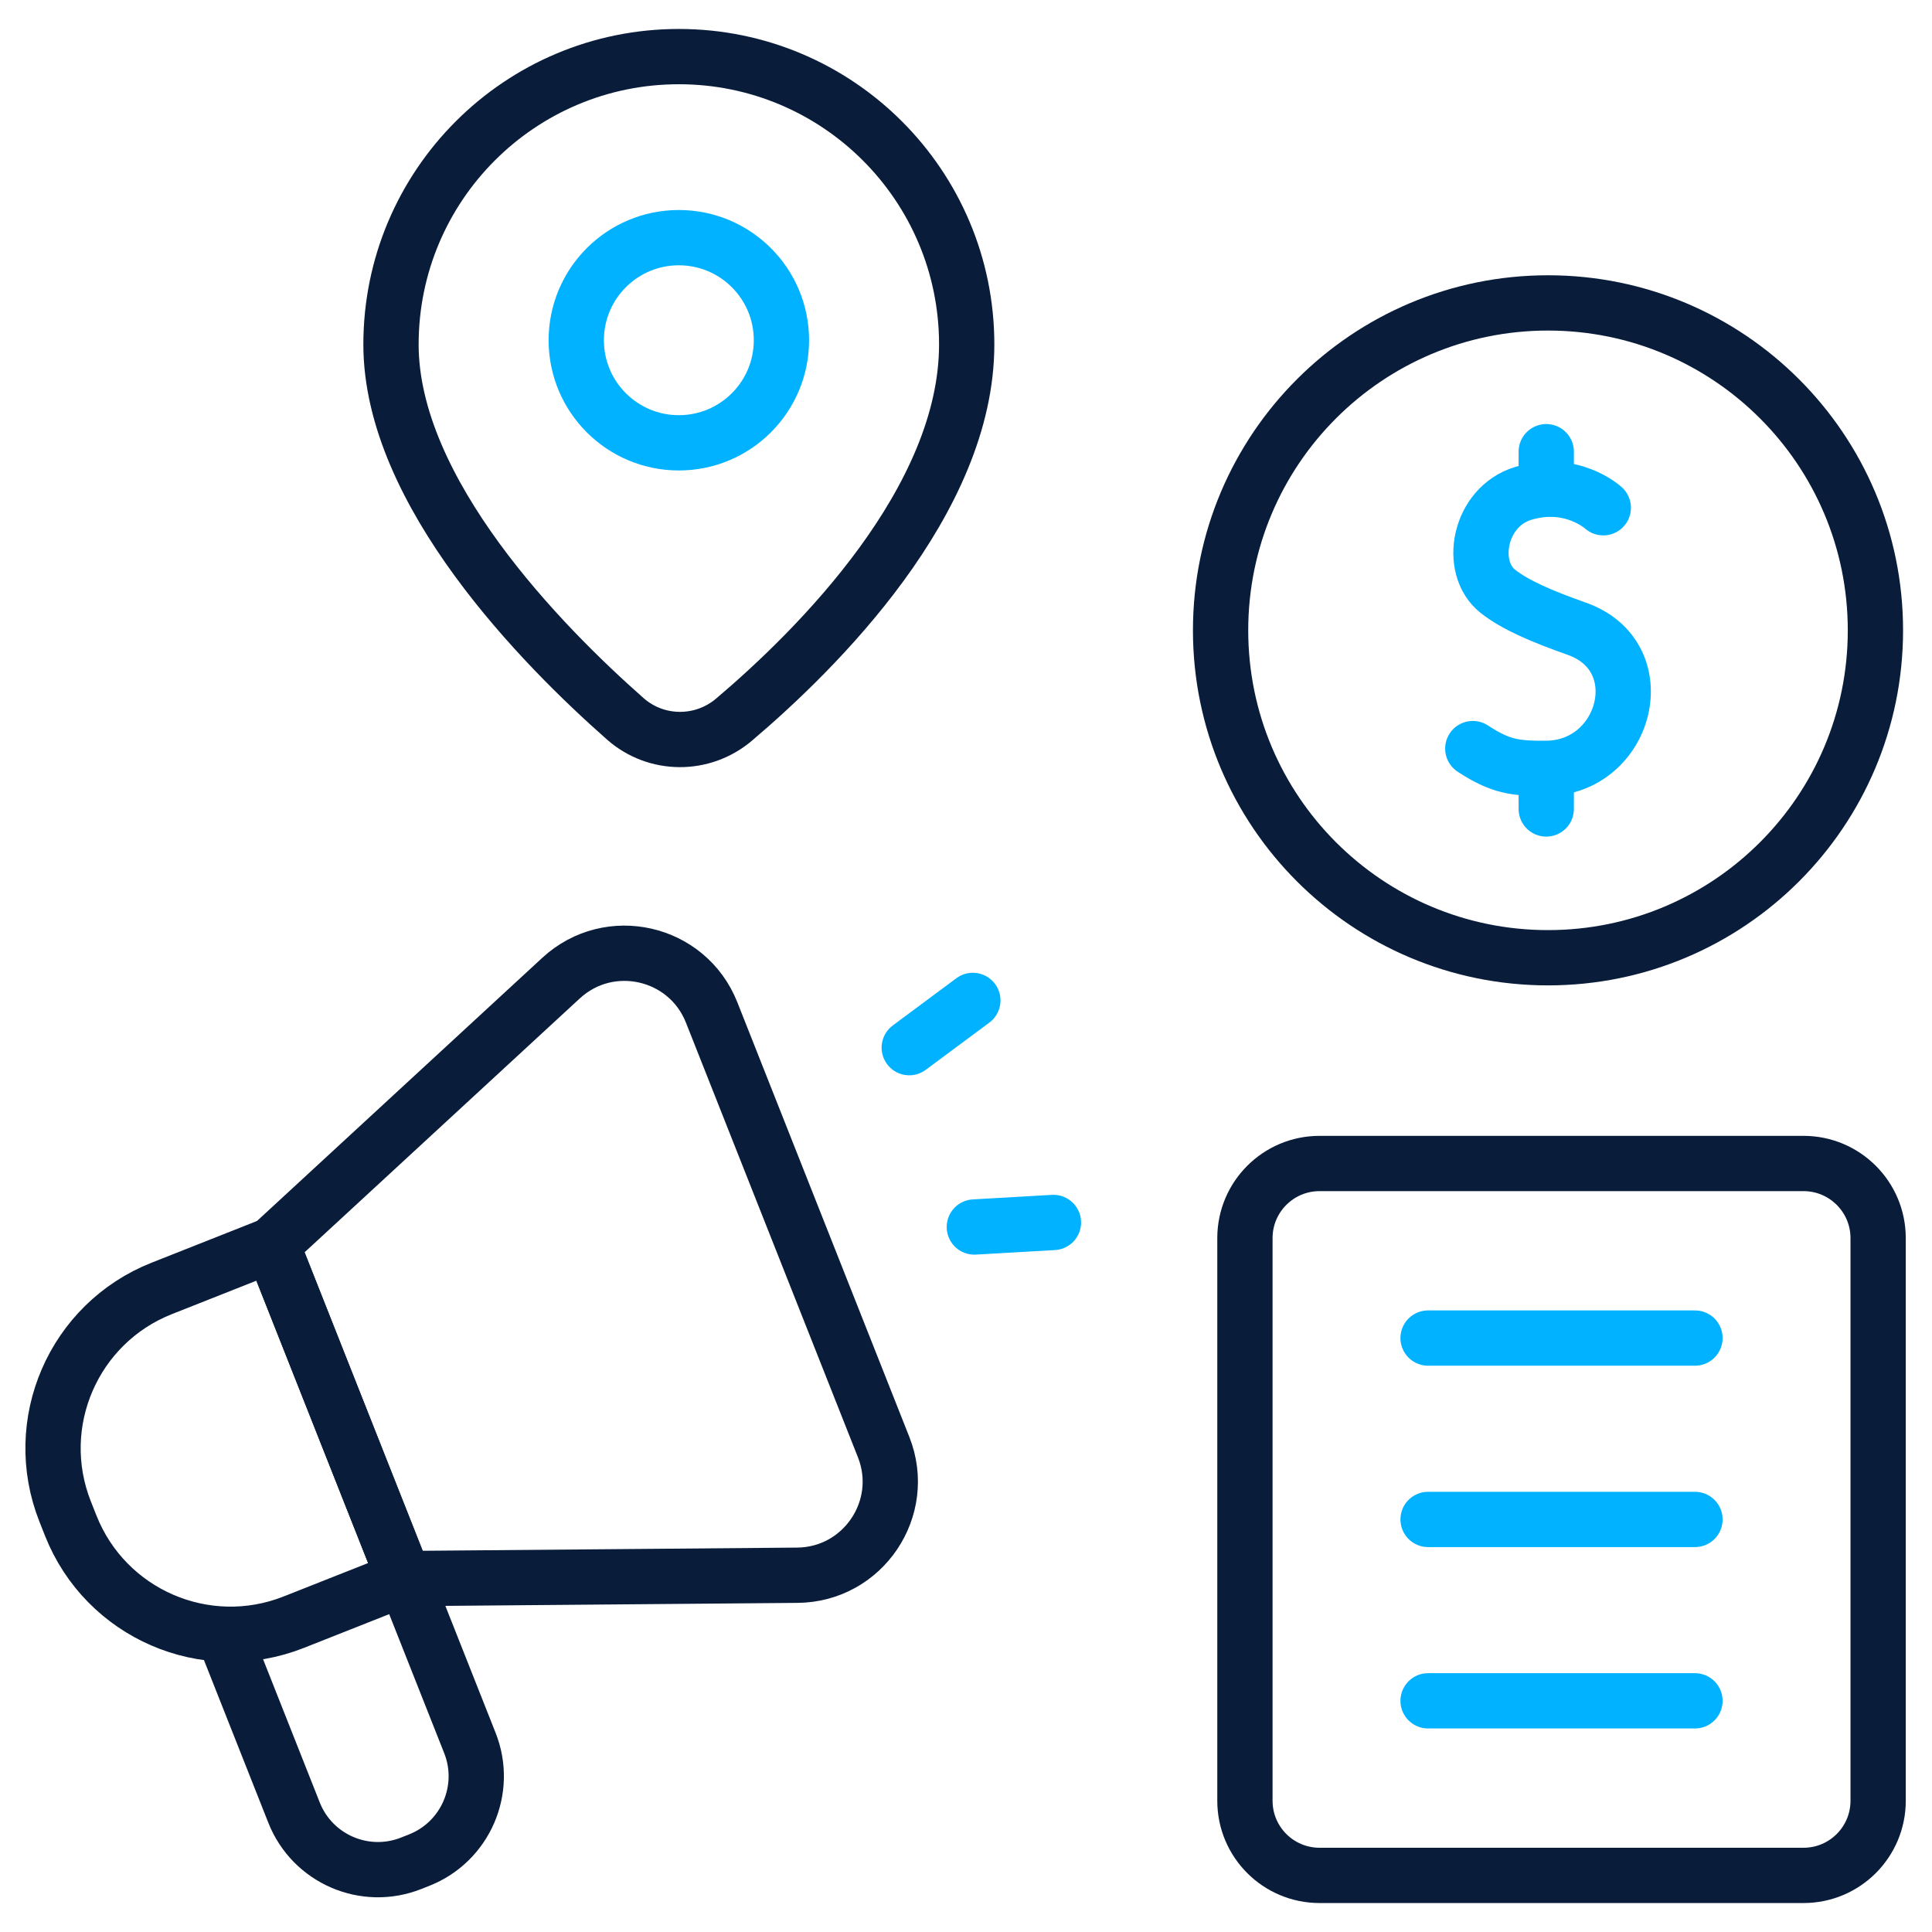 <svg width="512" height="512" viewBox="0 0 512 512" fill="none" xmlns="http://www.w3.org/2000/svg">
<path d="M60.208 435.589L77.923 480.358C82.783 492.638 96.675 498.653 108.954 493.794L111.095 492.947C123.375 488.087 129.39 474.195 124.531 461.916L108.888 422.385" stroke="#091C3A" stroke-width="14.65" stroke-miterlimit="10" stroke-linecap="round" stroke-linejoin="round"/>
<path d="M179.901 117.353C194.916 117.353 207.088 105.181 207.088 90.167C207.088 75.152 194.916 62.98 179.901 62.98C164.887 62.98 152.715 75.152 152.715 90.167C152.715 105.181 164.887 117.353 179.901 117.353Z" stroke="#00B2FF" stroke-width="14.65" stroke-miterlimit="10" stroke-linecap="round" stroke-linejoin="round"/>
<path d="M107.057 418.339L77.858 429.893C54.463 439.15 27.994 427.69 18.736 404.295L17.261 400.566C8.004 377.171 19.464 350.702 42.859 341.444L72.058 329.891L107.057 418.339Z" stroke="#091C3A" stroke-width="14.65" stroke-miterlimit="10" stroke-linecap="round" stroke-linejoin="round"/>
<path d="M107.058 418.34L211.304 417.454C228.734 417.306 240.587 399.71 234.174 383.502L188.595 268.318C182.181 252.11 161.498 247.387 148.685 259.207L72.06 329.893L107.058 418.34Z" stroke="#091C3A" stroke-width="14.65" stroke-miterlimit="10" stroke-linecap="round" stroke-linejoin="round"/>
<path d="M424.889 134.561C424.889 134.561 416.55 126.87 403.697 130.742C391.895 134.298 388.964 150.445 396.984 156.736C401.589 160.348 408.518 163.318 417.857 166.619C438.759 174.007 431.032 203.483 409.771 203.625C401.474 203.68 397.595 203.153 390.307 198.385" stroke="#00B2FF" stroke-width="14.65" stroke-miterlimit="10" stroke-linecap="round" stroke-linejoin="round"/>
<path d="M409.771 206.76V214.384" stroke="#00B2FF" stroke-width="14.65" stroke-miterlimit="10" stroke-linecap="round" stroke-linejoin="round"/>
<path d="M409.771 119.703V126.685" stroke="#00B2FF" stroke-width="14.65" stroke-miterlimit="10" stroke-linecap="round" stroke-linejoin="round"/>
<path d="M410.238 253.813C458.159 253.813 497.007 214.965 497.007 167.044C497.007 119.123 458.159 80.275 410.238 80.275C362.317 80.275 323.469 119.123 323.469 167.044C323.469 214.965 362.317 253.813 410.238 253.813Z" stroke="#091C3A" stroke-width="14.65" stroke-miterlimit="10" stroke-linecap="round" stroke-linejoin="round"/>
<path d="M477.949 308.338H349.694C338.772 308.338 329.918 317.192 329.918 328.114V477.222C329.918 488.145 338.772 496.999 349.694 496.999H477.949C488.871 496.999 497.725 488.145 497.725 477.222V328.114C497.725 317.192 488.871 308.338 477.949 308.338Z" stroke="#091C3A" stroke-width="14.65" stroke-miterlimit="10" stroke-linecap="round" stroke-linejoin="round"/>
<path d="M240.961 277.638L257.814 265.119" stroke="#00B2FF" stroke-width="14.65" stroke-miterlimit="10" stroke-linecap="round" stroke-linejoin="round"/>
<path d="M258.211 325.169L279.171 323.967" stroke="#00B2FF" stroke-width="14.65" stroke-miterlimit="10" stroke-linecap="round" stroke-linejoin="round"/>
<path d="M378.457 354.6H449.183" stroke="#00B2FF" stroke-width="14.65" stroke-miterlimit="10" stroke-linecap="round" stroke-linejoin="round"/>
<path d="M378.457 402.668H449.183" stroke="#00B2FF" stroke-width="14.65" stroke-miterlimit="10" stroke-linecap="round" stroke-linejoin="round"/>
<path d="M378.457 450.736H449.183" stroke="#00B2FF" stroke-width="14.65" stroke-miterlimit="10" stroke-linecap="round" stroke-linejoin="round"/>
<path d="M256.186 91.283C256.186 132.647 216.658 171.949 194.509 190.724C186.169 197.794 173.912 197.729 165.71 190.5C143.645 171.05 103.618 130.379 103.618 91.284C103.618 49.153 137.771 15 179.902 15C222.033 15 256.186 49.152 256.186 91.283Z" stroke="#091C3A" stroke-width="14.65" stroke-miterlimit="10" stroke-linecap="round" stroke-linejoin="round"/>
</svg>

